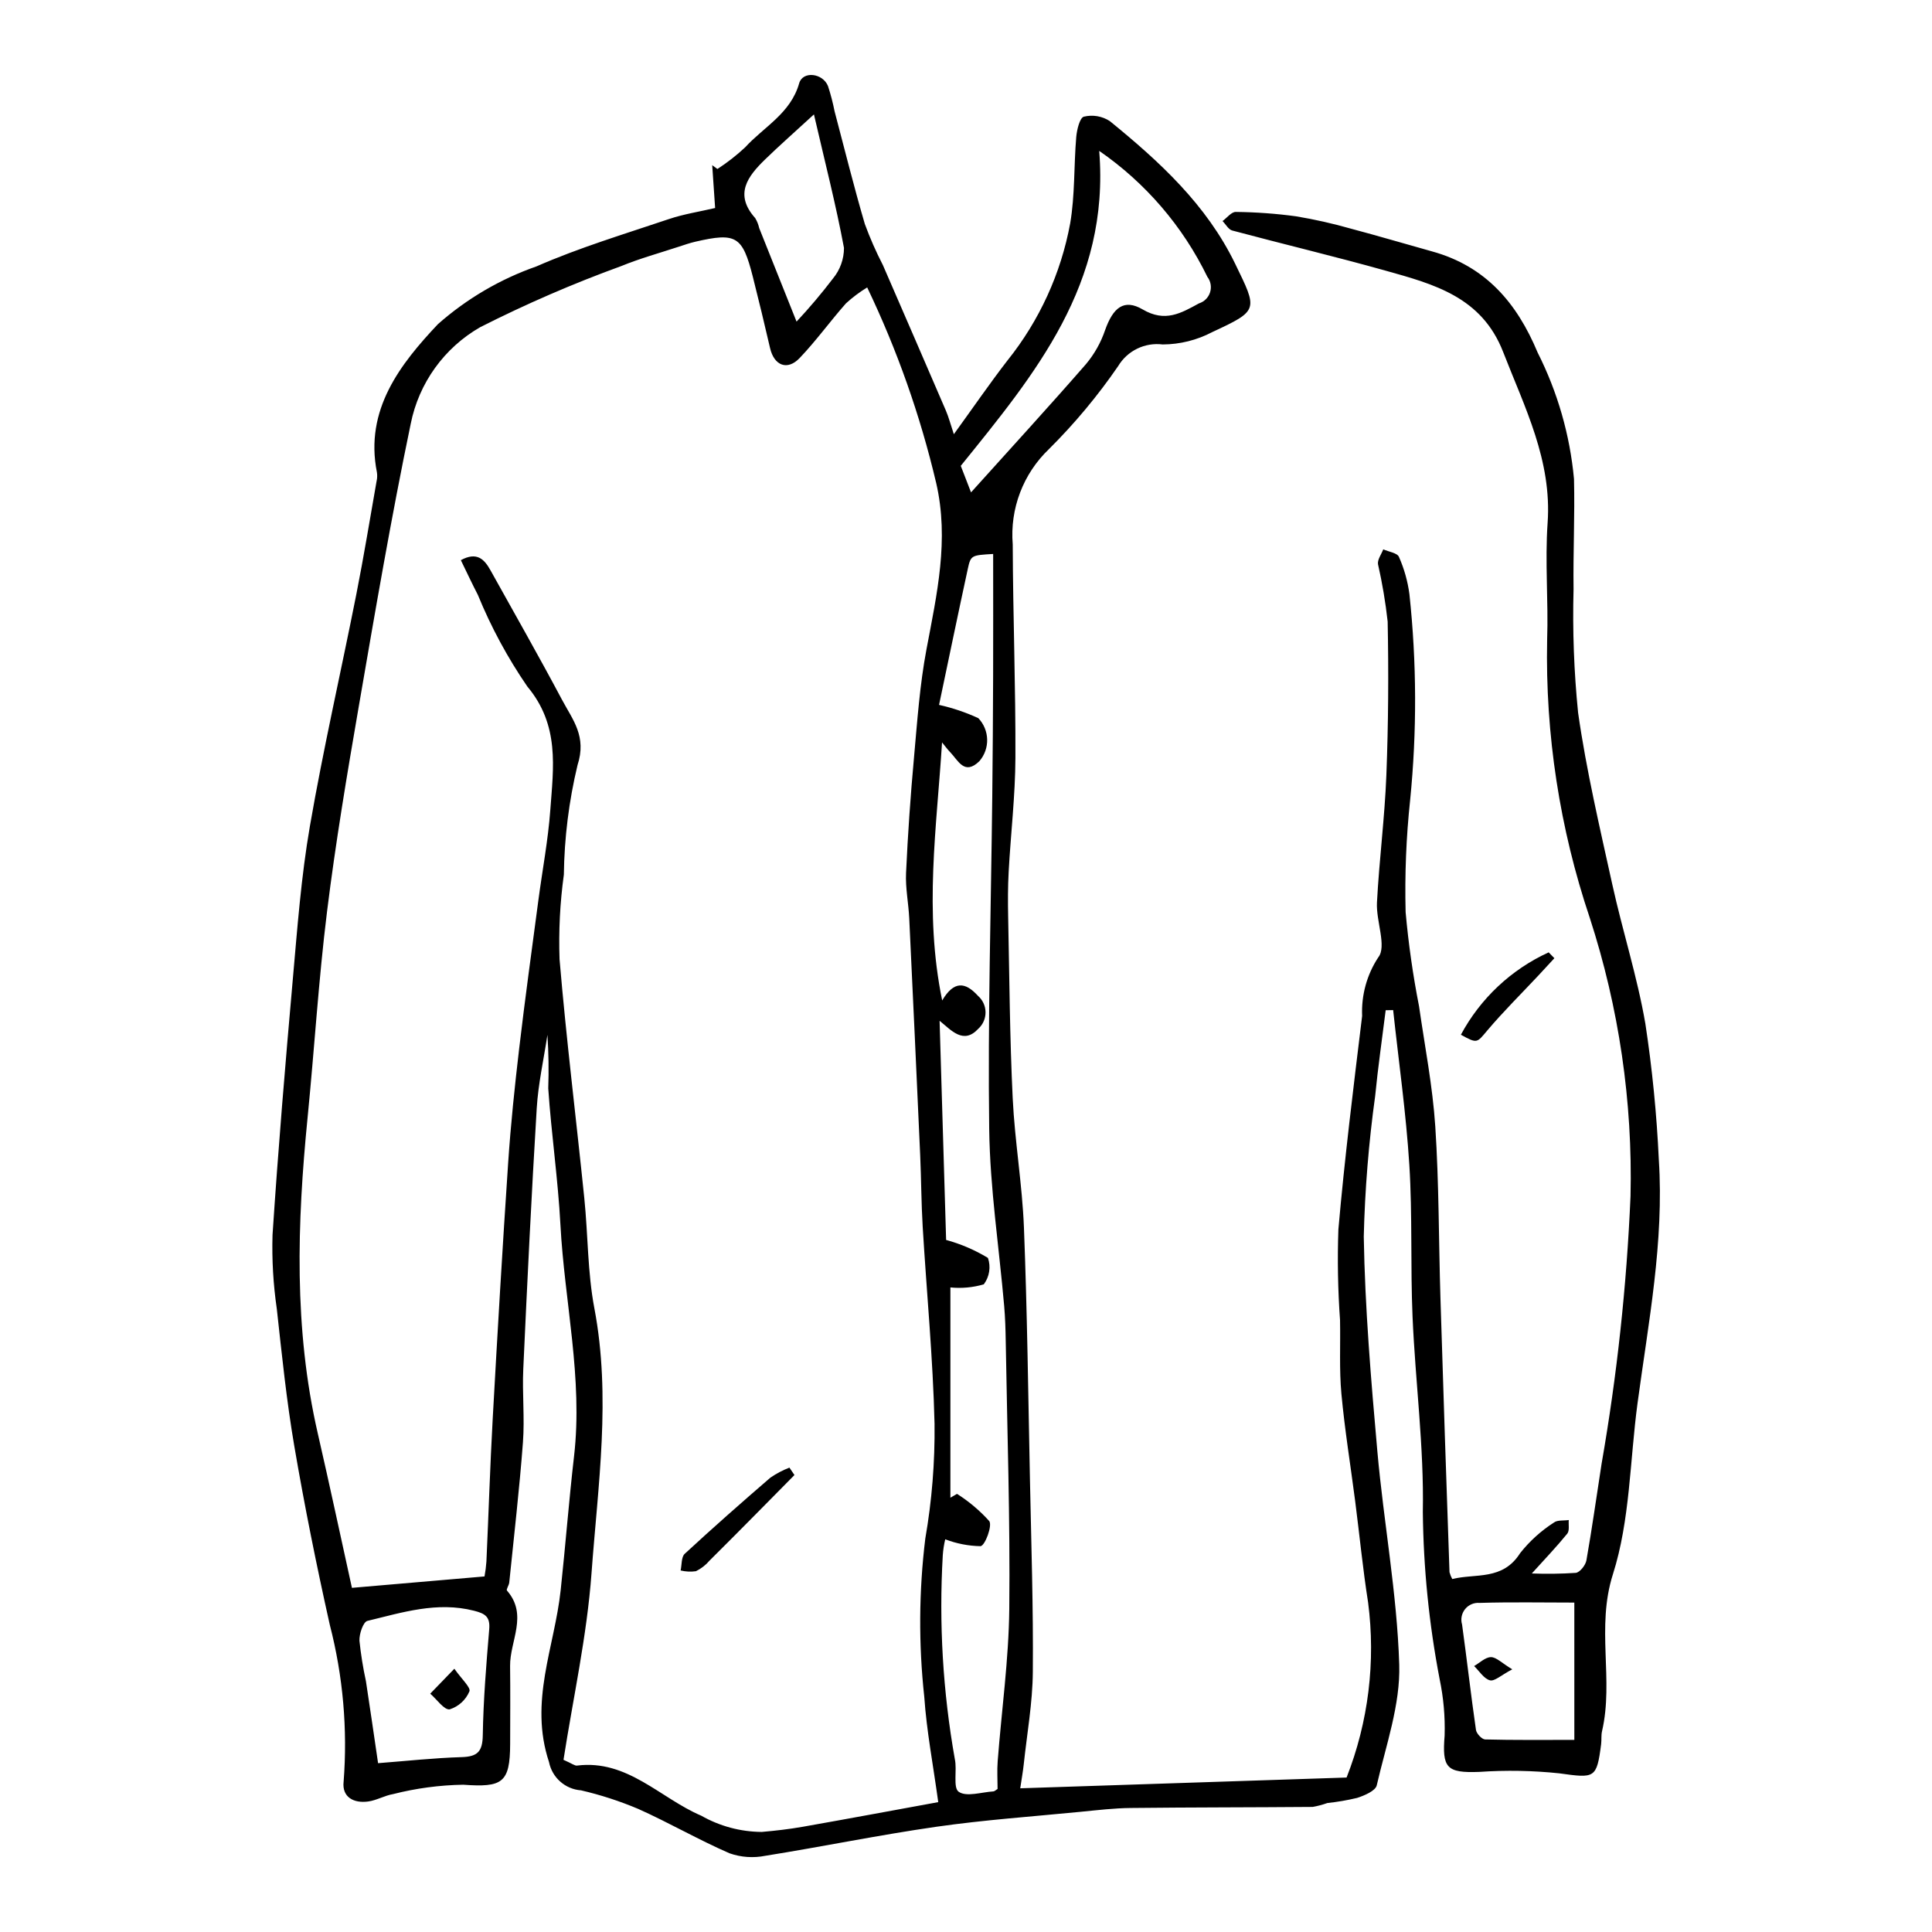 <?xml version="1.0" encoding="UTF-8"?>
<!-- Uploaded to: SVG Repo, www.svgrepo.com, Generator: SVG Repo Mixer Tools -->
<svg fill="#000000" width="800px" height="800px" version="1.1" viewBox="144 144 512 512" xmlns="http://www.w3.org/2000/svg">
 <g>
  <path d="m511.22 411.72c-0.941 7.57-2.043 15.129-2.785 22.719-1.711 12.359-2.723 24.812-3.023 37.289 0.32 18.965 1.918 37.93 3.598 56.84 1.676 18.891 5.223 37.676 5.801 56.574 0.324 10.613-3.527 21.398-5.961 31.996-0.336 1.457-3.242 2.691-5.191 3.324-2.598 0.621-5.238 1.078-7.894 1.359-1.266 0.449-2.562 0.797-3.883 1.031-16.074 0.133-32.148 0.102-48.219 0.281-4.402 0.047-8.809 0.57-13.199 1.004-12.781 1.254-25.621 2.152-38.324 3.973-15.168 2.176-30.199 5.281-45.332 7.695-3.156 0.633-6.426 0.406-9.465-0.66-8.238-3.578-16.051-8.121-24.254-11.789l0.004 0.004c-4.891-2.062-9.949-3.703-15.117-4.902-4.184-0.305-7.652-3.367-8.477-7.481-5.344-16.062 1.457-30.445 3.082-45.523 1.273-11.832 2.184-23.703 3.547-35.523 2.387-20.68-2.523-40.906-3.609-61.367-0.641-12.066-2.406-24.07-3.227-36.129v0.004c0.168-4.734 0.094-9.469-0.219-14.191-0.973 6.477-2.434 12.922-2.832 19.438-1.402 23.023-2.512 46.066-3.566 69.109-0.297 6.473 0.395 13-0.09 19.445-0.93 12.406-2.371 24.773-3.629 37.152-0.074 0.742-0.867 1.828-0.605 2.125 5.668 6.477 0.746 13.352 0.828 20.012 0.086 6.875 0.031 13.754 0.016 20.629-0.023 10.395-2.102 11.551-12.441 10.812-6.262 0.105-12.492 0.938-18.562 2.481-2.254 0.379-4.367 1.656-6.621 1.965-3.789 0.523-6.953-1.121-6.516-5.199l0.004 0.004c1.086-13.988-0.152-28.059-3.664-41.645-3.508-15.684-6.688-31.461-9.395-47.301-2.062-12.055-3.305-24.254-4.644-36.422-0.945-6.484-1.324-13.039-1.133-19.59 1.488-22.605 3.375-45.188 5.375-67.754 1.203-13.562 2.211-27.203 4.531-40.594 3.562-20.586 8.254-40.973 12.312-61.473 1.969-9.945 3.602-19.957 5.359-29.945l0.004-0.004c0.168-0.754 0.199-1.535 0.086-2.301-3.328-16.648 6.266-28.781 16.176-39.301h0.004c7.625-6.734 16.484-11.926 26.086-15.289 11.355-4.977 23.32-8.574 35.098-12.543 3.949-1.332 8.137-1.969 12.262-2.934-0.246-3.644-0.512-7.5-0.773-11.352l1.383 1.012v-0.004c2.613-1.691 5.07-3.609 7.344-5.734 4.965-5.445 12.039-8.961 14.316-16.969 0.953-3.352 6.266-2.715 7.644 0.734v0.004c0.715 2.188 1.297 4.422 1.742 6.68 2.633 9.957 5.113 19.961 8.008 29.844v0.004c1.371 3.734 2.973 7.379 4.797 10.914 5.586 12.84 11.148 25.691 16.691 38.551 0.738 1.715 1.207 3.543 2.113 6.262 5.059-6.984 9.461-13.395 14.203-19.543h0.004c8.457-10.551 14.168-23.031 16.621-36.328 1.285-7.496 0.957-15.258 1.605-22.879 0.164-1.938 0.941-5.133 2.027-5.406h0.004c2.352-0.566 4.832-0.141 6.863 1.176 13.172 10.727 25.605 22.105 33.234 37.832 5.945 12.254 6.324 12.316-6.078 18.082-4.051 2.133-8.559 3.258-13.141 3.281-4.727-0.594-9.355 1.656-11.805 5.742-5.406 7.875-11.535 15.227-18.305 21.957-6.871 6.547-10.41 15.848-9.629 25.305 0.066 18.844 0.785 37.691 0.711 56.531-0.039 10.043-1.234 20.078-1.785 30.125-0.223 4.035-0.219 8.086-0.137 12.129 0.328 15.977 0.43 31.969 1.199 47.926 0.551 11.461 2.531 22.855 2.981 34.316 0.867 22.254 1.137 44.535 1.594 66.805 0.348 17 0.906 34 0.762 50.996-0.07 8.16-1.539 16.309-2.41 24.461-0.203 1.891-0.543 3.766-0.926 6.34l86.488-2.852h-0.004c5.789-14.746 7.75-30.719 5.699-46.426-1.402-8.887-2.266-17.859-3.418-26.785-1.223-9.492-2.773-18.949-3.652-28.469-0.594-6.449-0.234-12.984-0.363-19.477l0.004-0.004c-0.578-8.027-0.723-16.082-0.441-24.125 1.66-18.887 3.996-37.719 6.293-56.543-0.242-5.492 1.25-10.926 4.269-15.52 2.312-2.867-0.598-9.59-0.34-14.535 0.594-11.285 2.059-22.531 2.496-33.82 0.523-13.531 0.609-27.094 0.34-40.633v-0.004c-0.566-5.117-1.422-10.199-2.562-15.219-0.168-1.223 0.895-2.609 1.395-3.922 1.438 0.645 3.703 0.934 4.156 1.996 1.395 3.152 2.332 6.492 2.781 9.914 1.938 18.113 2 36.379 0.188 54.508-1.051 9.867-1.449 19.793-1.199 29.711 0.75 8.375 1.938 16.703 3.555 24.949 1.527 10.605 3.602 21.184 4.305 31.852 0.996 15.102 0.898 30.273 1.367 45.41 0.75 24.242 1.551 48.484 2.402 72.723 0.172 0.629 0.414 1.238 0.727 1.812 6.18-1.547 13.352 0.48 17.992-6.863 2.512-3.172 5.527-5.906 8.934-8.094 0.93-0.727 2.617-0.477 3.953-0.676-0.105 1.223 0.246 2.82-0.398 3.609-2.84 3.496-5.969 6.758-9.391 10.547l0.004 0.004c3.879 0.148 7.762 0.094 11.637-0.16 1.078-0.113 2.598-2.027 2.824-3.309 1.504-8.5 2.688-17.055 4.019-25.586 4.094-23.461 6.656-47.164 7.672-70.961 0.582-25-3.066-49.922-10.793-73.707-7.984-23.727-11.809-48.652-11.305-73.676 0.352-10.324-0.602-20.711 0.125-30.996 1.168-16.578-6.066-30.594-11.777-45.297-5.684-14.641-18.41-17.996-31.18-21.574-13.477-3.777-27.102-7.019-40.625-10.633-1.008-0.27-1.715-1.648-2.562-2.512 1.172-0.848 2.356-2.441 3.508-2.414 5.34 0.059 10.672 0.445 15.965 1.164 4.902 0.816 9.754 1.906 14.531 3.269 7.215 1.91 14.371 4.047 21.562 6.043 14.125 3.922 22.426 13.59 27.93 26.777v0.004c5.289 10.465 8.559 21.836 9.641 33.512 0.238 9.734-0.25 19.484-0.117 29.223v-0.004c-0.293 10.922 0.109 21.852 1.203 32.719 2.18 15.309 5.746 30.43 9.074 45.555 2.715 12.336 6.617 24.441 8.754 36.867 1.82 11.949 3.008 23.984 3.566 36.055 1.418 21.781-2.766 43.125-5.648 64.562-2.035 15.148-1.957 30.957-6.519 45.289-4.5 14.133 0.277 27.949-2.883 41.586-0.258 1.109-0.098 2.312-0.242 3.457-1.172 9.133-1.691 9.012-11.023 7.723l-0.004-0.004c-7.059-0.746-14.168-0.875-21.246-0.387-8.742 0.336-9.898-1.066-9.195-9.703h-0.004c0.148-4.988-0.297-9.977-1.32-14.863-2.809-14.617-4.301-29.457-4.457-44.34 0.332-17.211-1.98-34.457-2.723-51.703-0.574-13.402-0.012-26.863-0.852-40.238-0.863-13.715-2.816-27.359-4.289-41.035zm-217.89 198.65c2.242 0.98 2.961 1.605 3.59 1.527 13.352-1.68 22.07 8.66 32.898 13.273v-0.004c4.891 2.789 10.418 4.277 16.051 4.316 3.637-0.316 7.277-0.734 10.867-1.367 12.055-2.125 24.086-4.371 35.906-6.531-1.363-9.969-3.09-18.895-3.699-27.891-1.523-13.949-1.434-28.027 0.27-41.957 1.746-10.039 2.566-20.219 2.449-30.406-0.418-17.422-2.098-34.816-3.141-52.227-0.375-6.289-0.379-12.602-0.66-18.898-0.938-20.949-1.906-41.895-2.906-62.84-0.191-4.008-1.027-8.023-0.844-12.004 0.473-10.258 1.18-20.5 2.117-30.734 0.855-9.531 1.523-19.133 3.289-28.512 2.758-14.656 6.07-29.027 2.57-44.164l-0.004-0.004c-4.211-17.863-10.34-35.223-18.27-51.773-2.008 1.223-3.891 2.637-5.621 4.219-4.191 4.734-7.906 9.914-12.266 14.48-3.281 3.441-6.781 2.012-7.852-2.625-1.461-6.336-2.988-12.652-4.582-18.957-2.731-10.734-4.387-11.723-15.16-9.25-1.496 0.344-2.957 0.848-4.418 1.328-5.109 1.684-10.324 3.113-15.289 5.148h-0.004c-12.77 4.644-25.246 10.051-37.367 16.191-9.543 5.477-16.254 14.809-18.41 25.602-5.164 24.781-9.43 49.758-13.734 74.711-3.129 18.148-6.188 36.332-8.449 54.605-2.246 18.117-3.344 36.375-5.148 54.547-2.781 28.012-3.68 55.926 2.688 83.645 3.207 13.953 6.188 27.957 9.062 40.977l35.141-3.023-0.004 0.004c0.242-1.309 0.41-2.633 0.504-3.957 0.578-12.621 0.969-25.254 1.668-37.867 1.258-22.621 2.578-45.242 4.098-67.848 0.68-10.105 1.734-20.195 2.918-30.258 1.539-13.109 3.356-26.184 5.086-39.27 1.055-7.973 2.574-15.906 3.16-23.91 0.828-11.32 2.508-22.465-6.082-32.723-5.227-7.609-9.625-15.758-13.121-24.301-1.547-2.984-2.965-6.039-4.504-9.191 4.312-2.352 6.266-0.172 7.879 2.727 6.352 11.418 12.82 22.773 18.953 34.309 2.809 5.277 6.586 9.652 4.078 17.312l0.004-0.004c-2.277 9.504-3.492 19.23-3.617 29-1.023 7.426-1.402 14.926-1.141 22.422 1.781 21.137 4.402 42.199 6.559 63.305 0.992 9.715 0.852 19.621 2.664 29.168 4.469 23.52 0.957 46.891-0.75 70.211-1.215 16.648-4.883 33.121-7.426 49.465zm100.32-269.63c-1.391 22.438-4.832 44.73 0.039 68.395 3.109-5.258 6.102-4.941 9.469-1.242l-0.004-0.004c1.266 1.094 2.004 2.676 2.023 4.344 0.02 1.672-0.676 3.273-1.914 4.394-3.941 4.266-7.148 0.414-10.262-2.109 0.609 20.457 1.203 40.375 1.73 58.078 3.894 1.066 7.625 2.668 11.082 4.762 0.816 2.371 0.406 4.992-1.098 7.004-2.871 0.84-5.875 1.121-8.852 0.82v55.727l1.754-1.02h-0.004c3.168 2.004 6.043 4.434 8.551 7.215 0.855 1.207-1.094 6.449-2.293 6.648-3.207-0.055-6.383-0.672-9.375-1.824-0.336 1.398-0.555 2.82-0.652 4.254-1.043 18.051 0.027 36.16 3.188 53.961 0.66 2.938-0.539 7.606 1.039 8.699 2.059 1.426 6.035 0.094 9.184-0.102 0.324-0.02 0.629-0.359 1.113-0.652 0-2.394-0.164-4.887 0.027-7.356 1.035-13.461 2.93-26.906 3.074-40.375 0.246-23.652-0.555-47.316-0.941-70.973-0.051-3.078-0.141-6.16-0.406-9.223-1.359-15.645-3.766-31.273-3.973-46.93-0.391-29.395 0.488-58.805 0.812-88.207 0.117-10.602 0.191-21.203 0.227-31.809 0.039-10.781 0.008-21.559 0.008-32.41-5.781 0.348-5.93 0.316-6.731 4.004-2.672 12.324-5.223 24.676-7.606 35.992h-0.008c3.586 0.797 7.074 1.977 10.41 3.512 3.023 3.164 3.141 8.109 0.277 11.414-3.957 3.844-5.59-0.18-7.715-2.375-0.785-0.812-1.457-1.742-2.176-2.613zm41.652-156.75c2.863 35.309-17.004 59.102-36.688 83.465 0.762 1.969 1.672 4.324 2.719 7.031 10.613-11.789 20.695-22.785 30.496-34.027v-0.004c2.215-2.652 3.922-5.691 5.031-8.965 2.113-5.965 4.992-8.395 9.969-5.481 5.93 3.473 10.094 1.02 14.902-1.605 1.402-0.438 2.508-1.531 2.949-2.934 0.445-1.402 0.18-2.934-0.715-4.102-6.516-13.414-16.391-24.91-28.664-33.379zm-191.11 427.27c7.383-0.566 14.762-1.379 22.164-1.605 4.207-0.129 5.516-1.477 5.586-5.793 0.156-9.375 0.922-18.75 1.707-28.102 0.277-3.32-1.082-4.148-4.027-4.898-9.793-2.5-19.008 0.461-28.258 2.691-1.109 0.27-2.188 3.465-2.109 5.254v0.004c0.379 3.606 0.953 7.188 1.723 10.73 1.125 7.312 2.172 14.637 3.215 21.719zm317.02-42.559c-8.289 0-16.699-0.168-25.098 0.086-1.473-0.125-2.914 0.488-3.844 1.637-0.93 1.152-1.234 2.684-0.805 4.102 1.285 9.301 2.336 18.629 3.68 27.922 0.141 0.977 1.566 2.5 2.426 2.523 7.59 0.199 15.188 0.117 23.645 0.117zm-201.51-394.38c-5.379 4.941-9.254 8.348-12.949 11.938-4.613 4.484-8.25 9.23-2.617 15.535 0.496 0.824 0.852 1.719 1.059 2.652 3.238 8.113 6.481 16.223 9.898 24.781h0.004c3.402-3.637 6.621-7.445 9.641-11.406 1.891-2.285 2.926-5.156 2.926-8.121-2.117-11.363-5-22.582-7.961-35.379z"/>
  <path d="m531.15 418.22c5.16-9.621 13.332-17.293 23.262-21.836l1.512 1.551c-1.406 1.523-2.805 3.051-4.219 4.566-4.527 4.836-9.254 9.504-13.527 14.551-2.816 3.324-2.621 3.586-7.027 1.168z"/>
  <path d="m354.54 534.9c-3.176 3.219-6.352 6.434-9.527 9.648-4.316 4.352-8.617 8.719-12.977 13.027-0.996 1.176-2.223 2.129-3.606 2.809-1.352 0.195-2.731 0.129-4.059-0.195 0.336-1.5 0.16-3.555 1.086-4.414 7.445-6.879 15.051-13.582 22.727-20.203h0.004c1.566-1.07 3.25-1.953 5.019-2.637z"/>
  <path d="m264.41 586.23c1.898 2.727 4.418 4.996 3.988 6.004-0.957 2.273-2.863 4.012-5.215 4.762-1.473 0.227-3.426-2.66-5.168-4.156 1.836-1.898 3.672-3.793 6.394-6.609z"/>
  <path d="m544.77 586.39c-2.961 1.551-4.719 3.242-5.922 2.91-1.621-0.445-2.812-2.445-4.191-3.781 1.484-0.848 2.969-2.352 4.457-2.359 1.426-0.004 2.859 1.543 5.656 3.231z"/>
 </g>
</svg>